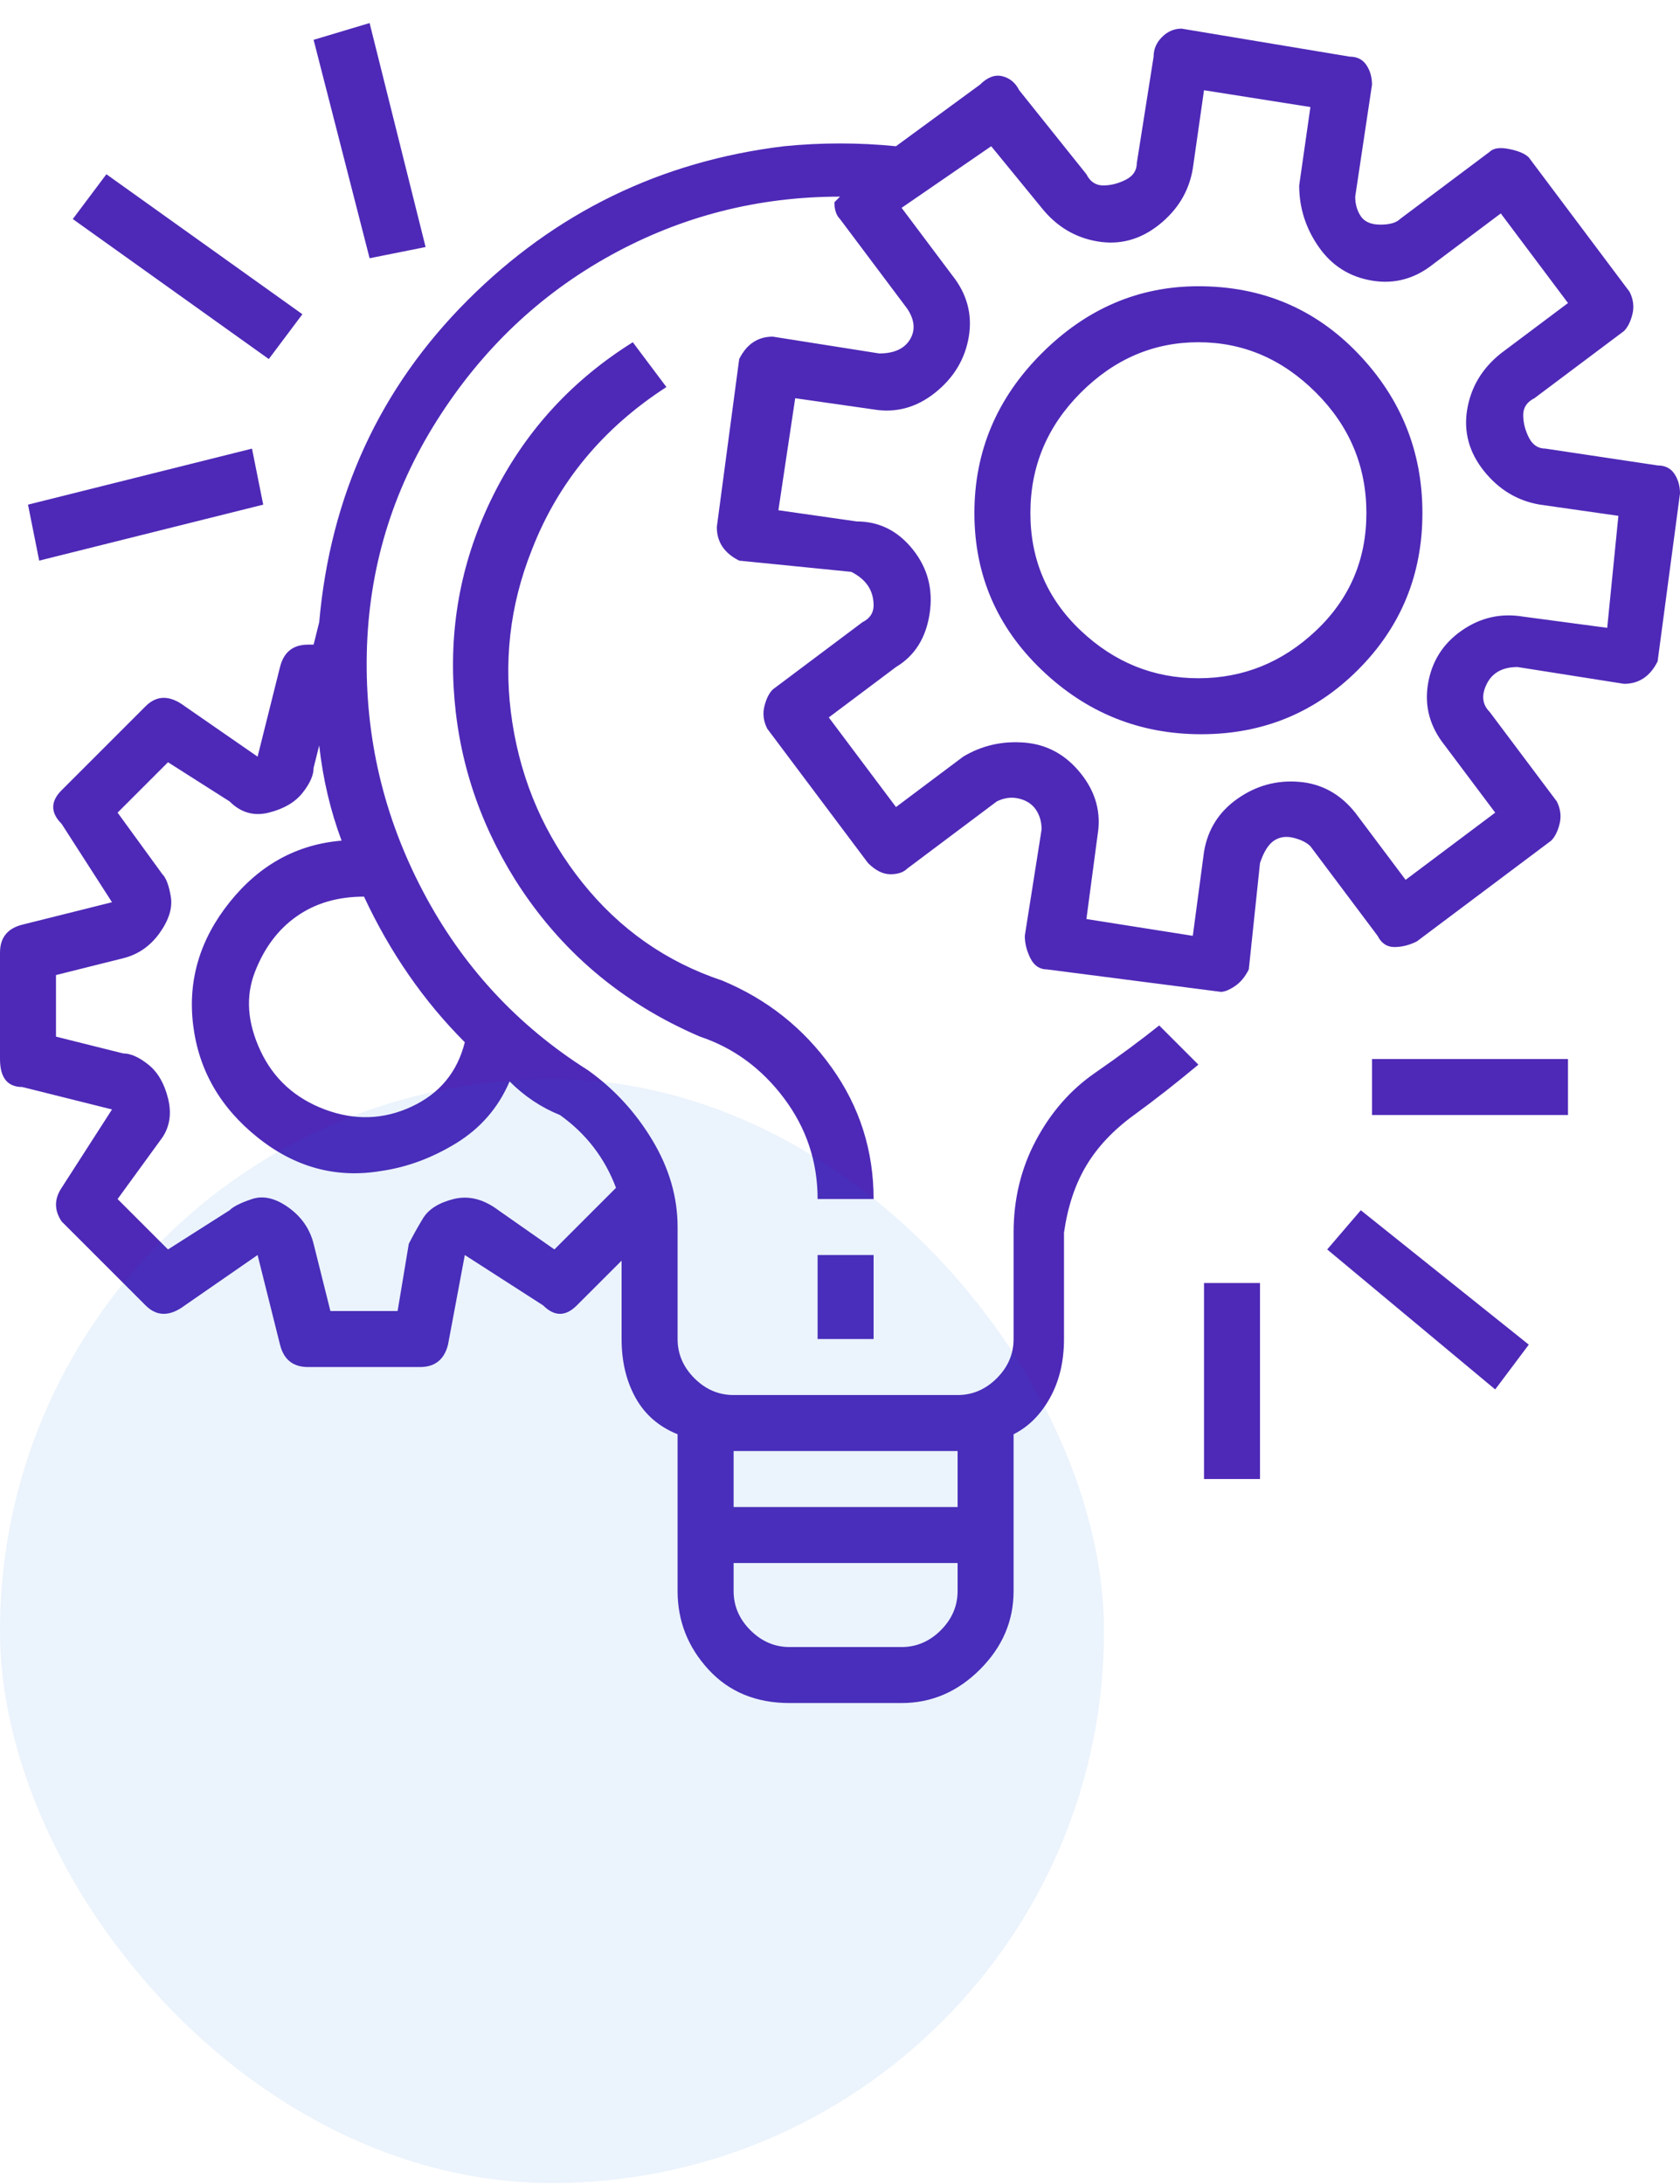 <?xml version="1.0" encoding="UTF-8"?> <svg xmlns="http://www.w3.org/2000/svg" width="70" height="91" viewBox="0 0 70 91" fill="none"><g clip-path="url(#clip0_7_42)"><path d="M69.067 19.393L64.4 18.693C64.089 18.693 63.856 18.538 63.7 18.227C63.544 17.916 63.467 17.604 63.467 17.293C63.467 16.982 63.622 16.749 63.933 16.593L67.667 13.793C67.822 13.638 67.939 13.404 68.017 13.093C68.094 12.782 68.056 12.471 67.9 12.16L63.7 6.56C63.544 6.404 63.272 6.288 62.883 6.21C62.494 6.132 62.222 6.171 62.067 6.327L58.333 9.127C58.178 9.282 57.906 9.36 57.517 9.36C57.128 9.36 56.856 9.243 56.7 9.01C56.544 8.777 56.467 8.504 56.467 8.193L57.167 3.527C57.167 3.216 57.089 2.943 56.933 2.71C56.778 2.477 56.544 2.36 56.233 2.36L49.233 1.193C48.922 1.193 48.65 1.31 48.417 1.543C48.183 1.777 48.067 2.049 48.067 2.36L47.367 6.793C47.367 7.104 47.211 7.338 46.9 7.493C46.589 7.649 46.278 7.727 45.967 7.727C45.656 7.727 45.422 7.571 45.267 7.26L42.467 3.76C42.311 3.449 42.078 3.254 41.767 3.177C41.456 3.099 41.144 3.216 40.833 3.527L37.333 6.093C35.778 5.938 34.222 5.938 32.667 6.093C27.533 6.716 23.139 8.854 19.483 12.51C15.828 16.166 13.767 20.638 13.3 25.927L13.067 26.86H12.833C12.211 26.86 11.822 27.171 11.667 27.793L10.733 31.527L7.7 29.427C7.078 28.96 6.533 28.96 6.067 29.427L2.567 32.927C2.1 33.393 2.1 33.86 2.567 34.327L4.667 37.593L0.933 38.527C0.311 38.682 0 39.071 0 39.693V44.127C0 44.904 0.311 45.293 0.933 45.293L4.667 46.227L2.567 49.493C2.256 49.96 2.256 50.427 2.567 50.893L6.067 54.393C6.533 54.86 7.078 54.86 7.7 54.393L10.733 52.293L11.667 56.027C11.822 56.649 12.211 56.96 12.833 56.96H17.5C18.122 56.96 18.511 56.649 18.667 56.027L19.367 52.293L22.633 54.393C23.1 54.86 23.567 54.86 24.033 54.393L25.9 52.527V55.793C25.9 56.727 26.094 57.543 26.483 58.243C26.872 58.943 27.456 59.449 28.233 59.76V66.293C28.233 67.538 28.661 68.627 29.517 69.56C30.372 70.493 31.5 70.96 32.9 70.96H37.567C38.811 70.96 39.9 70.493 40.833 69.56C41.767 68.627 42.233 67.538 42.233 66.293V59.76C42.856 59.449 43.361 58.943 43.75 58.243C44.139 57.543 44.333 56.727 44.333 55.793V51.36C44.489 50.271 44.8 49.338 45.267 48.56C45.733 47.782 46.394 47.082 47.25 46.46C48.106 45.838 49 45.138 49.933 44.36L48.3 42.727C47.522 43.349 46.628 44.01 45.617 44.71C44.606 45.41 43.789 46.343 43.167 47.51C42.544 48.677 42.233 49.96 42.233 51.36V55.793C42.233 56.416 42 56.96 41.533 57.427C41.067 57.893 40.522 58.127 39.9 58.127H30.567C29.944 58.127 29.4 57.893 28.933 57.427C28.467 56.96 28.233 56.416 28.233 55.793V51.127C28.233 49.882 27.883 48.677 27.183 47.51C26.483 46.343 25.589 45.371 24.5 44.593C21.544 42.727 19.25 40.238 17.617 37.127C15.983 34.016 15.206 30.71 15.283 27.21C15.361 23.71 16.333 20.482 18.2 17.527C20.067 14.571 22.478 12.277 25.433 10.643C28.389 9.01 31.578 8.193 35 8.193L34.767 8.427C34.767 8.738 34.844 8.971 35 9.127L37.8 12.86C38.111 13.327 38.15 13.754 37.917 14.143C37.683 14.532 37.256 14.727 36.633 14.727L32.2 14.027C31.889 14.027 31.617 14.104 31.383 14.26C31.15 14.415 30.956 14.649 30.8 14.96L29.867 21.96C29.867 22.271 29.944 22.543 30.1 22.777C30.256 23.01 30.489 23.204 30.8 23.36L35.467 23.827C35.778 23.982 36.011 24.177 36.167 24.41C36.322 24.643 36.4 24.916 36.4 25.227C36.4 25.538 36.244 25.771 35.933 25.927L32.2 28.727C32.044 28.882 31.928 29.116 31.85 29.427C31.772 29.738 31.811 30.049 31.967 30.36L36.167 35.96C36.478 36.271 36.789 36.427 37.1 36.427C37.411 36.427 37.644 36.349 37.8 36.193L41.533 33.393C41.844 33.238 42.156 33.199 42.467 33.277C42.778 33.354 43.011 33.51 43.167 33.743C43.322 33.977 43.4 34.249 43.4 34.56L42.7 38.993C42.7 39.304 42.778 39.615 42.933 39.927C43.089 40.238 43.322 40.393 43.633 40.393L50.867 41.327C51.022 41.327 51.217 41.249 51.45 41.093C51.683 40.938 51.878 40.704 52.033 40.393L52.5 35.96C52.656 35.493 52.85 35.182 53.083 35.027C53.317 34.871 53.589 34.832 53.9 34.91C54.211 34.988 54.444 35.104 54.6 35.26L57.4 38.993C57.556 39.304 57.789 39.46 58.1 39.46C58.411 39.46 58.722 39.382 59.033 39.227L64.633 35.027C64.789 34.871 64.906 34.638 64.983 34.327C65.061 34.016 65.022 33.704 64.867 33.393L62.067 29.66C61.756 29.349 61.717 28.96 61.95 28.493C62.183 28.027 62.611 27.793 63.233 27.793L67.667 28.493C67.978 28.493 68.25 28.416 68.483 28.26C68.717 28.104 68.911 27.871 69.067 27.56L70 20.56C70 20.249 69.922 19.977 69.767 19.743C69.611 19.51 69.378 19.393 69.067 19.393ZM30.567 60.46H39.9V62.793H30.567V60.46ZM30.567 65.127H39.9V66.293C39.9 66.915 39.667 67.46 39.2 67.927C38.733 68.393 38.189 68.627 37.567 68.627H32.9C32.278 68.627 31.733 68.393 31.267 67.927C30.8 67.46 30.567 66.915 30.567 66.293V65.127ZM21.233 45.06C21.856 45.682 22.556 46.149 23.333 46.46C24.422 47.238 25.2 48.249 25.667 49.493L23.1 52.06L20.767 50.427C20.144 49.96 19.522 49.804 18.9 49.96C18.278 50.115 17.85 50.388 17.617 50.777C17.383 51.166 17.189 51.516 17.033 51.827L16.567 54.627H13.767L13.067 51.827C12.911 51.204 12.561 50.699 12.017 50.31C11.472 49.921 10.967 49.804 10.5 49.96C10.033 50.115 9.722 50.271 9.567 50.427L7 52.06L4.9 49.96L6.767 47.393C7.078 46.927 7.156 46.382 7 45.76C6.844 45.138 6.572 44.671 6.183 44.36C5.794 44.049 5.444 43.893 5.133 43.893L2.333 43.193V40.627L5.133 39.927C5.756 39.771 6.261 39.421 6.65 38.877C7.039 38.332 7.194 37.827 7.117 37.36C7.039 36.893 6.922 36.582 6.767 36.427L4.9 33.86L7 31.76L9.567 33.393C10.033 33.86 10.578 34.016 11.2 33.86C11.822 33.704 12.289 33.432 12.6 33.043C12.911 32.654 13.067 32.304 13.067 31.993L13.3 31.06C13.456 32.46 13.767 33.782 14.233 35.027C12.367 35.182 10.811 36.038 9.567 37.593C8.322 39.149 7.817 40.86 8.05 42.727C8.283 44.593 9.178 46.149 10.733 47.393C12.289 48.638 14 49.104 15.867 48.793C16.956 48.638 18.006 48.249 19.017 47.627C20.028 47.004 20.767 46.149 21.233 45.06ZM19.367 43.427C19.056 44.671 18.317 45.566 17.15 46.11C15.983 46.654 14.778 46.693 13.533 46.227C12.289 45.76 11.394 44.943 10.85 43.777C10.306 42.61 10.228 41.521 10.617 40.51C11.006 39.499 11.589 38.721 12.367 38.177C13.144 37.632 14.078 37.36 15.167 37.36C16.256 39.693 17.656 41.715 19.367 43.427ZM66.967 26.16L63.467 25.693C62.533 25.538 61.678 25.732 60.9 26.277C60.122 26.821 59.656 27.56 59.5 28.493C59.344 29.427 59.578 30.282 60.2 31.06L62.3 33.86L58.567 36.66L56.467 33.86C55.844 33.082 55.067 32.654 54.133 32.577C53.2 32.499 52.344 32.732 51.567 33.277C50.789 33.821 50.322 34.56 50.167 35.493L49.7 38.993L45.267 38.293L45.733 34.793C45.889 33.86 45.656 33.004 45.033 32.227C44.411 31.449 43.633 31.021 42.7 30.943C41.767 30.866 40.911 31.06 40.133 31.527L37.333 33.627L34.533 29.893L37.333 27.793C38.111 27.327 38.578 26.588 38.733 25.577C38.889 24.566 38.656 23.671 38.033 22.893C37.411 22.116 36.633 21.727 35.7 21.727L32.433 21.26L33.133 16.593L36.4 17.06C37.333 17.215 38.189 16.982 38.967 16.36C39.744 15.738 40.211 14.96 40.367 14.027C40.522 13.093 40.289 12.238 39.667 11.46L37.567 8.66L41.3 6.093L43.4 8.66C44.022 9.438 44.8 9.904 45.733 10.06C46.667 10.216 47.522 9.982 48.3 9.36C49.078 8.738 49.544 7.96 49.7 7.027L50.167 3.76L54.6 4.46L54.133 7.727C54.133 8.66 54.406 9.516 54.95 10.293C55.494 11.071 56.233 11.538 57.167 11.693C58.1 11.849 58.956 11.616 59.733 10.993L62.533 8.893L65.333 12.627L62.533 14.727C61.756 15.349 61.289 16.127 61.133 17.06C60.978 17.993 61.211 18.849 61.833 19.627C62.456 20.404 63.233 20.871 64.167 21.027L67.433 21.493L66.967 26.16ZM49.933 11.927C47.444 11.927 45.267 12.86 43.4 14.727C41.533 16.593 40.6 18.81 40.6 21.377C40.6 23.943 41.533 26.121 43.4 27.91C45.267 29.699 47.483 30.593 50.05 30.593C52.617 30.593 54.794 29.699 56.583 27.91C58.372 26.121 59.267 23.943 59.267 21.377C59.267 18.81 58.372 16.593 56.583 14.727C54.794 12.86 52.578 11.927 49.933 11.927ZM49.933 28.26C48.067 28.26 46.433 27.599 45.033 26.277C43.633 24.954 42.933 23.321 42.933 21.377C42.933 19.432 43.633 17.76 45.033 16.36C46.433 14.96 48.067 14.26 49.933 14.26C51.8 14.26 53.433 14.96 54.833 16.36C56.233 17.76 56.933 19.432 56.933 21.377C56.933 23.321 56.233 24.954 54.833 26.277C53.433 27.599 51.8 28.26 49.933 28.26ZM34.067 52.293H36.4V55.793H34.067V52.293ZM30.1 40.86C27.767 40.082 25.822 38.721 24.267 36.777C22.711 34.832 21.739 32.615 21.35 30.127C20.961 27.638 21.233 25.227 22.167 22.893C23.256 20.093 25.122 17.838 27.767 16.127L26.367 14.26C23.878 15.816 21.972 17.877 20.65 20.443C19.328 23.01 18.744 25.732 18.9 28.61C19.056 31.488 19.911 34.171 21.467 36.66C23.333 39.615 25.9 41.793 29.167 43.193C30.567 43.66 31.733 44.516 32.667 45.76C33.6 47.004 34.067 48.404 34.067 49.96H36.4C36.4 47.938 35.817 46.11 34.65 44.477C33.483 42.843 31.967 41.638 30.1 40.86ZM57.167 44.127H65.333V46.46H57.167V44.127ZM55.3 52.06L56.7 50.427L63.7 56.027L62.3 57.893L55.3 52.06ZM50.167 53.46H52.5V61.627H50.167V53.46ZM1.167 21.027L10.5 18.693L10.967 21.027L1.633 23.36L1.167 21.027ZM3.033 9.127L4.433 7.26L12.6 13.093L11.2 14.96L3.033 9.127ZM13.067 1.66L15.4 0.96L17.733 10.293L15.4 10.76L13.067 1.66Z" fill="#4E29B7"></path></g><rect y="44.96" width="46" height="46" rx="23" fill="#086AD8" fill-opacity="0.08"></rect><defs><clipPath id="clip0_7_42"><rect width="70" height="70" fill="white" transform="matrix(1 0 0 -1 0 70.96)"></rect></clipPath></defs></svg> 